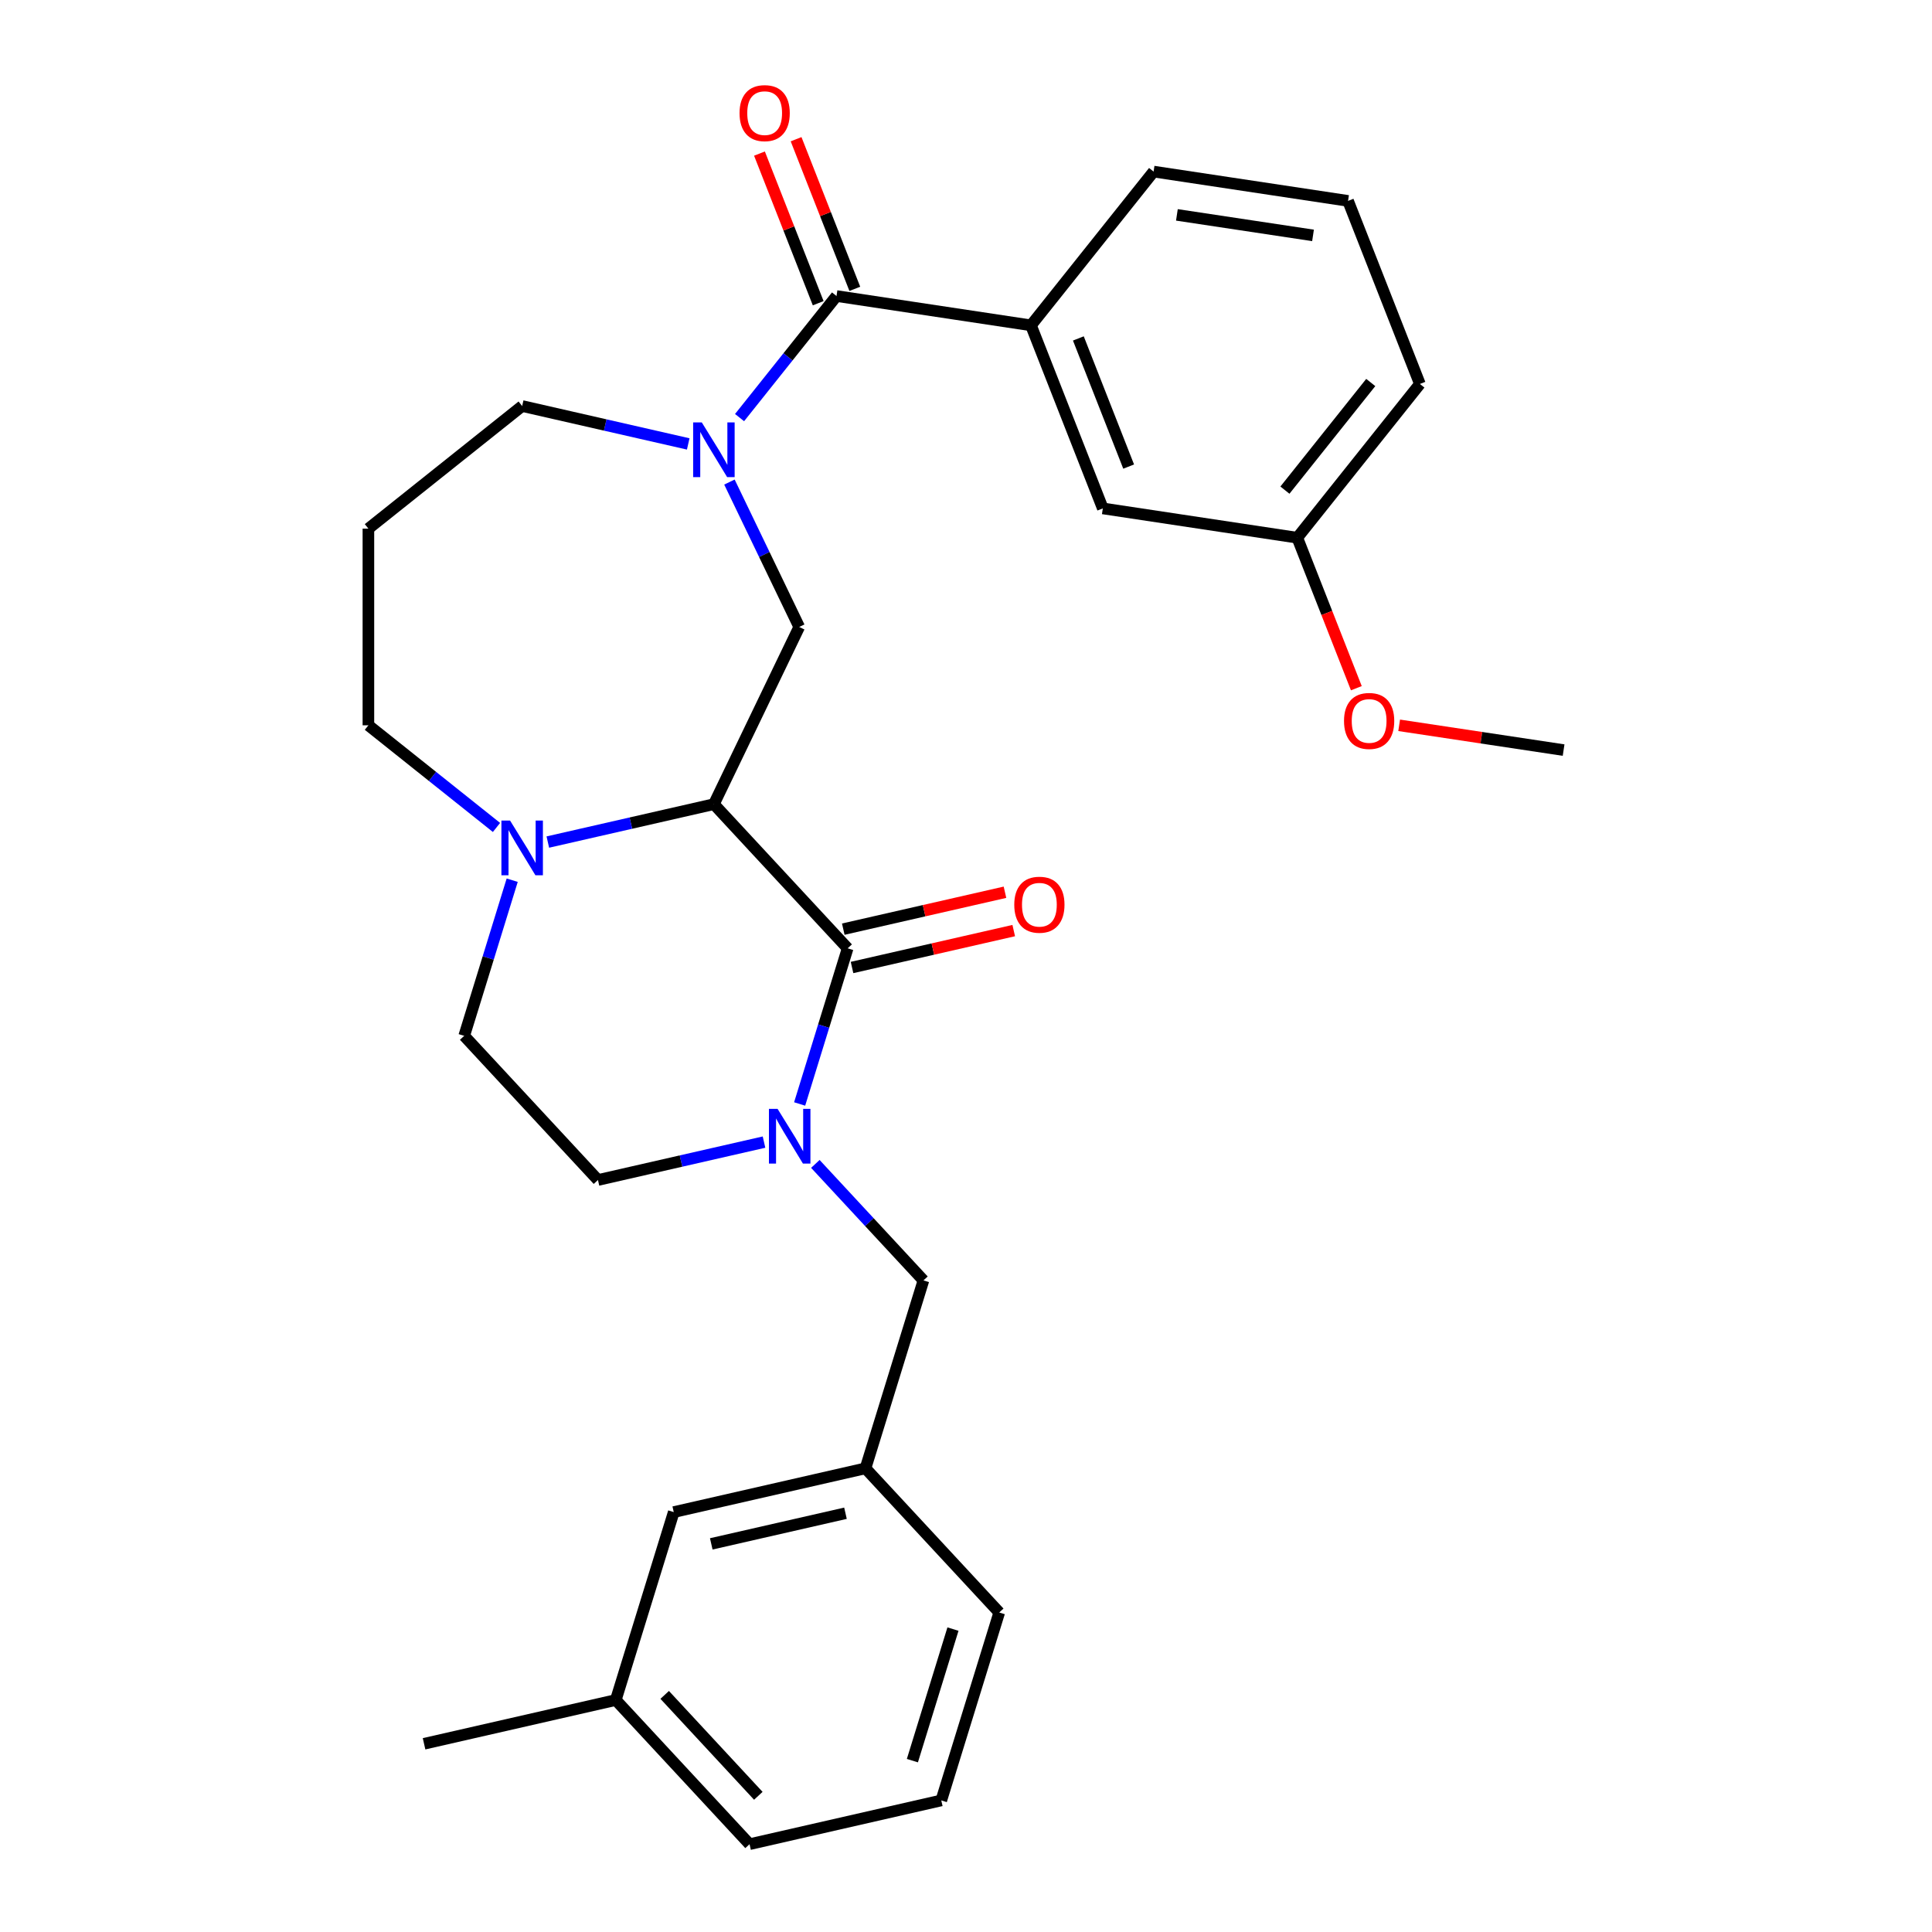 <?xml version='1.0' encoding='iso-8859-1'?>
<svg version='1.1' baseProfile='full'
              xmlns='http://www.w3.org/2000/svg'
                      xmlns:rdkit='http://www.rdkit.org/xml'
                      xmlns:xlink='http://www.w3.org/1999/xlink'
                  xml:space='preserve'
width='1000px' height='1000px' viewBox='0 0 1000 1000'>
<!-- END OF HEADER -->
<rect style='opacity:1.0;fill:#FFFFFF;stroke:none' width='1000' height='1000' x='0' y='0'> </rect>
<path class='bond-0' d='M 369.508,416.231 L 438.744,490.85' style='fill:none;fill-rule:evenodd;stroke:#000000;stroke-width:6px;stroke-linecap:butt;stroke-linejoin:miter;stroke-opacity:1' />
<path class='bond-4' d='M 369.508,416.231 L 413.674,324.52' style='fill:none;fill-rule:evenodd;stroke:#000000;stroke-width:6px;stroke-linecap:butt;stroke-linejoin:miter;stroke-opacity:1' />
<path class='bond-5' d='M 369.508,416.231 L 326.531,426.041' style='fill:none;fill-rule:evenodd;stroke:#000000;stroke-width:6px;stroke-linecap:butt;stroke-linejoin:miter;stroke-opacity:1' />
<path class='bond-5' d='M 326.531,426.041 L 283.553,435.85' style='fill:none;fill-rule:evenodd;stroke:#0000FF;stroke-width:6px;stroke-linecap:butt;stroke-linejoin:miter;stroke-opacity:1' />
<path class='bond-1' d='M 438.744,490.85 L 426.318,531.132' style='fill:none;fill-rule:evenodd;stroke:#000000;stroke-width:6px;stroke-linecap:butt;stroke-linejoin:miter;stroke-opacity:1' />
<path class='bond-1' d='M 426.318,531.132 L 413.893,571.414' style='fill:none;fill-rule:evenodd;stroke:#0000FF;stroke-width:6px;stroke-linecap:butt;stroke-linejoin:miter;stroke-opacity:1' />
<path class='bond-9' d='M 441.009,500.774 L 482.856,491.222' style='fill:none;fill-rule:evenodd;stroke:#000000;stroke-width:6px;stroke-linecap:butt;stroke-linejoin:miter;stroke-opacity:1' />
<path class='bond-9' d='M 482.856,491.222 L 524.704,481.671' style='fill:none;fill-rule:evenodd;stroke:#FF0000;stroke-width:6px;stroke-linecap:butt;stroke-linejoin:miter;stroke-opacity:1' />
<path class='bond-9' d='M 436.479,480.926 L 478.326,471.374' style='fill:none;fill-rule:evenodd;stroke:#000000;stroke-width:6px;stroke-linecap:butt;stroke-linejoin:miter;stroke-opacity:1' />
<path class='bond-9' d='M 478.326,471.374 L 520.173,461.823' style='fill:none;fill-rule:evenodd;stroke:#FF0000;stroke-width:6px;stroke-linecap:butt;stroke-linejoin:miter;stroke-opacity:1' />
<path class='bond-7' d='M 422.025,602.437 L 450.001,632.587' style='fill:none;fill-rule:evenodd;stroke:#0000FF;stroke-width:6px;stroke-linecap:butt;stroke-linejoin:miter;stroke-opacity:1' />
<path class='bond-7' d='M 450.001,632.587 L 477.976,662.738' style='fill:none;fill-rule:evenodd;stroke:#000000;stroke-width:6px;stroke-linecap:butt;stroke-linejoin:miter;stroke-opacity:1' />
<path class='bond-30' d='M 395.455,591.151 L 352.478,600.961' style='fill:none;fill-rule:evenodd;stroke:#0000FF;stroke-width:6px;stroke-linecap:butt;stroke-linejoin:miter;stroke-opacity:1' />
<path class='bond-30' d='M 352.478,600.961 L 309.501,610.77' style='fill:none;fill-rule:evenodd;stroke:#000000;stroke-width:6px;stroke-linecap:butt;stroke-linejoin:miter;stroke-opacity:1' />
<path class='bond-2' d='M 377.553,249.514 L 395.613,287.017' style='fill:none;fill-rule:evenodd;stroke:#0000FF;stroke-width:6px;stroke-linecap:butt;stroke-linejoin:miter;stroke-opacity:1' />
<path class='bond-2' d='M 395.613,287.017 L 413.674,324.52' style='fill:none;fill-rule:evenodd;stroke:#000000;stroke-width:6px;stroke-linecap:butt;stroke-linejoin:miter;stroke-opacity:1' />
<path class='bond-3' d='M 382.793,216.151 L 407.883,184.688' style='fill:none;fill-rule:evenodd;stroke:#0000FF;stroke-width:6px;stroke-linecap:butt;stroke-linejoin:miter;stroke-opacity:1' />
<path class='bond-3' d='M 407.883,184.688 L 432.974,153.225' style='fill:none;fill-rule:evenodd;stroke:#000000;stroke-width:6px;stroke-linecap:butt;stroke-linejoin:miter;stroke-opacity:1' />
<path class='bond-14' d='M 356.223,229.777 L 313.246,219.968' style='fill:none;fill-rule:evenodd;stroke:#0000FF;stroke-width:6px;stroke-linecap:butt;stroke-linejoin:miter;stroke-opacity:1' />
<path class='bond-14' d='M 313.246,219.968 L 270.269,210.158' style='fill:none;fill-rule:evenodd;stroke:#000000;stroke-width:6px;stroke-linecap:butt;stroke-linejoin:miter;stroke-opacity:1' />
<path class='bond-6' d='M 432.974,153.225 L 533.629,168.396' style='fill:none;fill-rule:evenodd;stroke:#000000;stroke-width:6px;stroke-linecap:butt;stroke-linejoin:miter;stroke-opacity:1' />
<path class='bond-11' d='M 442.45,149.506 L 427.251,110.781' style='fill:none;fill-rule:evenodd;stroke:#000000;stroke-width:6px;stroke-linecap:butt;stroke-linejoin:miter;stroke-opacity:1' />
<path class='bond-11' d='M 427.251,110.781 L 412.053,72.056' style='fill:none;fill-rule:evenodd;stroke:#FF0000;stroke-width:6px;stroke-linecap:butt;stroke-linejoin:miter;stroke-opacity:1' />
<path class='bond-11' d='M 423.499,156.944 L 408.3,118.219' style='fill:none;fill-rule:evenodd;stroke:#000000;stroke-width:6px;stroke-linecap:butt;stroke-linejoin:miter;stroke-opacity:1' />
<path class='bond-11' d='M 408.3,118.219 L 393.101,79.494' style='fill:none;fill-rule:evenodd;stroke:#FF0000;stroke-width:6px;stroke-linecap:butt;stroke-linejoin:miter;stroke-opacity:1' />
<path class='bond-10' d='M 265.116,455.587 L 252.69,495.869' style='fill:none;fill-rule:evenodd;stroke:#0000FF;stroke-width:6px;stroke-linecap:butt;stroke-linejoin:miter;stroke-opacity:1' />
<path class='bond-10' d='M 252.69,495.869 L 240.265,536.151' style='fill:none;fill-rule:evenodd;stroke:#000000;stroke-width:6px;stroke-linecap:butt;stroke-linejoin:miter;stroke-opacity:1' />
<path class='bond-17' d='M 256.984,428.288 L 223.834,401.852' style='fill:none;fill-rule:evenodd;stroke:#0000FF;stroke-width:6px;stroke-linecap:butt;stroke-linejoin:miter;stroke-opacity:1' />
<path class='bond-17' d='M 223.834,401.852 L 190.685,375.416' style='fill:none;fill-rule:evenodd;stroke:#000000;stroke-width:6px;stroke-linecap:butt;stroke-linejoin:miter;stroke-opacity:1' />
<path class='bond-12' d='M 533.629,168.396 L 570.817,263.152' style='fill:none;fill-rule:evenodd;stroke:#000000;stroke-width:6px;stroke-linecap:butt;stroke-linejoin:miter;stroke-opacity:1' />
<path class='bond-12' d='M 558.158,175.172 L 584.19,241.501' style='fill:none;fill-rule:evenodd;stroke:#000000;stroke-width:6px;stroke-linecap:butt;stroke-linejoin:miter;stroke-opacity:1' />
<path class='bond-20' d='M 533.629,168.396 L 597.095,88.813' style='fill:none;fill-rule:evenodd;stroke:#000000;stroke-width:6px;stroke-linecap:butt;stroke-linejoin:miter;stroke-opacity:1' />
<path class='bond-13' d='M 477.976,662.738 L 447.973,760.007' style='fill:none;fill-rule:evenodd;stroke:#000000;stroke-width:6px;stroke-linecap:butt;stroke-linejoin:miter;stroke-opacity:1' />
<path class='bond-8' d='M 309.501,610.77 L 240.265,536.151' style='fill:none;fill-rule:evenodd;stroke:#000000;stroke-width:6px;stroke-linecap:butt;stroke-linejoin:miter;stroke-opacity:1' />
<path class='bond-18' d='M 570.817,263.152 L 671.472,278.323' style='fill:none;fill-rule:evenodd;stroke:#000000;stroke-width:6px;stroke-linecap:butt;stroke-linejoin:miter;stroke-opacity:1' />
<path class='bond-16' d='M 447.973,760.007 L 348.733,782.658' style='fill:none;fill-rule:evenodd;stroke:#000000;stroke-width:6px;stroke-linecap:butt;stroke-linejoin:miter;stroke-opacity:1' />
<path class='bond-16' d='M 437.617,783.252 L 368.149,799.108' style='fill:none;fill-rule:evenodd;stroke:#000000;stroke-width:6px;stroke-linecap:butt;stroke-linejoin:miter;stroke-opacity:1' />
<path class='bond-24' d='M 447.973,760.007 L 517.208,834.625' style='fill:none;fill-rule:evenodd;stroke:#000000;stroke-width:6px;stroke-linecap:butt;stroke-linejoin:miter;stroke-opacity:1' />
<path class='bond-29' d='M 270.269,210.158 L 190.685,273.624' style='fill:none;fill-rule:evenodd;stroke:#000000;stroke-width:6px;stroke-linecap:butt;stroke-linejoin:miter;stroke-opacity:1' />
<path class='bond-15' d='M 190.685,273.624 L 190.685,375.416' style='fill:none;fill-rule:evenodd;stroke:#000000;stroke-width:6px;stroke-linecap:butt;stroke-linejoin:miter;stroke-opacity:1' />
<path class='bond-19' d='M 348.733,782.658 L 318.729,879.927' style='fill:none;fill-rule:evenodd;stroke:#000000;stroke-width:6px;stroke-linecap:butt;stroke-linejoin:miter;stroke-opacity:1' />
<path class='bond-21' d='M 671.472,278.323 L 686.757,317.268' style='fill:none;fill-rule:evenodd;stroke:#000000;stroke-width:6px;stroke-linecap:butt;stroke-linejoin:miter;stroke-opacity:1' />
<path class='bond-21' d='M 686.757,317.268 L 702.042,356.213' style='fill:none;fill-rule:evenodd;stroke:#FF0000;stroke-width:6px;stroke-linecap:butt;stroke-linejoin:miter;stroke-opacity:1' />
<path class='bond-31' d='M 671.472,278.323 L 734.938,198.739' style='fill:none;fill-rule:evenodd;stroke:#000000;stroke-width:6px;stroke-linecap:butt;stroke-linejoin:miter;stroke-opacity:1' />
<path class='bond-31' d='M 665.075,253.692 L 709.501,197.983' style='fill:none;fill-rule:evenodd;stroke:#000000;stroke-width:6px;stroke-linecap:butt;stroke-linejoin:miter;stroke-opacity:1' />
<path class='bond-27' d='M 318.729,879.927 L 219.49,902.578' style='fill:none;fill-rule:evenodd;stroke:#000000;stroke-width:6px;stroke-linecap:butt;stroke-linejoin:miter;stroke-opacity:1' />
<path class='bond-32' d='M 318.729,879.927 L 387.965,954.545' style='fill:none;fill-rule:evenodd;stroke:#000000;stroke-width:6px;stroke-linecap:butt;stroke-linejoin:miter;stroke-opacity:1' />
<path class='bond-32' d='M 344.039,877.273 L 392.504,929.506' style='fill:none;fill-rule:evenodd;stroke:#000000;stroke-width:6px;stroke-linecap:butt;stroke-linejoin:miter;stroke-opacity:1' />
<path class='bond-22' d='M 597.095,88.813 L 697.749,103.984' style='fill:none;fill-rule:evenodd;stroke:#000000;stroke-width:6px;stroke-linecap:butt;stroke-linejoin:miter;stroke-opacity:1' />
<path class='bond-22' d='M 609.159,111.219 L 679.617,121.839' style='fill:none;fill-rule:evenodd;stroke:#000000;stroke-width:6px;stroke-linecap:butt;stroke-linejoin:miter;stroke-opacity:1' />
<path class='bond-28' d='M 724.205,375.421 L 766.76,381.835' style='fill:none;fill-rule:evenodd;stroke:#FF0000;stroke-width:6px;stroke-linecap:butt;stroke-linejoin:miter;stroke-opacity:1' />
<path class='bond-28' d='M 766.76,381.835 L 809.315,388.249' style='fill:none;fill-rule:evenodd;stroke:#000000;stroke-width:6px;stroke-linecap:butt;stroke-linejoin:miter;stroke-opacity:1' />
<path class='bond-25' d='M 697.749,103.984 L 734.938,198.739' style='fill:none;fill-rule:evenodd;stroke:#000000;stroke-width:6px;stroke-linecap:butt;stroke-linejoin:miter;stroke-opacity:1' />
<path class='bond-23' d='M 487.205,931.895 L 517.208,834.625' style='fill:none;fill-rule:evenodd;stroke:#000000;stroke-width:6px;stroke-linecap:butt;stroke-linejoin:miter;stroke-opacity:1' />
<path class='bond-23' d='M 472.252,911.304 L 493.254,843.215' style='fill:none;fill-rule:evenodd;stroke:#000000;stroke-width:6px;stroke-linecap:butt;stroke-linejoin:miter;stroke-opacity:1' />
<path class='bond-26' d='M 487.205,931.895 L 387.965,954.545' style='fill:none;fill-rule:evenodd;stroke:#000000;stroke-width:6px;stroke-linecap:butt;stroke-linejoin:miter;stroke-opacity:1' />
<path  class='atom-2' d='M 402.48 573.959
L 411.76 588.959
Q 412.68 590.439, 414.16 593.119
Q 415.64 595.799, 415.72 595.959
L 415.72 573.959
L 419.48 573.959
L 419.48 602.279
L 415.6 602.279
L 405.64 585.879
Q 404.48 583.959, 403.24 581.759
Q 402.04 579.559, 401.68 578.879
L 401.68 602.279
L 398 602.279
L 398 573.959
L 402.48 573.959
' fill='#0000FF'/>
<path  class='atom-3' d='M 363.248 218.649
L 372.528 233.649
Q 373.448 235.129, 374.928 237.809
Q 376.408 240.489, 376.488 240.649
L 376.488 218.649
L 380.248 218.649
L 380.248 246.969
L 376.368 246.969
L 366.408 230.569
Q 365.248 228.649, 364.008 226.449
Q 362.808 224.249, 362.448 223.569
L 362.448 246.969
L 358.768 246.969
L 358.768 218.649
L 363.248 218.649
' fill='#0000FF'/>
<path  class='atom-6' d='M 264.009 424.722
L 273.289 439.722
Q 274.209 441.202, 275.689 443.882
Q 277.169 446.562, 277.249 446.722
L 277.249 424.722
L 281.009 424.722
L 281.009 453.042
L 277.129 453.042
L 267.169 436.642
Q 266.009 434.722, 264.769 432.522
Q 263.569 430.322, 263.209 429.642
L 263.209 453.042
L 259.529 453.042
L 259.529 424.722
L 264.009 424.722
' fill='#0000FF'/>
<path  class='atom-10' d='M 524.983 468.279
Q 524.983 461.479, 528.343 457.679
Q 531.703 453.879, 537.983 453.879
Q 544.263 453.879, 547.623 457.679
Q 550.983 461.479, 550.983 468.279
Q 550.983 475.159, 547.583 479.079
Q 544.183 482.959, 537.983 482.959
Q 531.743 482.959, 528.343 479.079
Q 524.983 475.199, 524.983 468.279
M 537.983 479.759
Q 542.303 479.759, 544.623 476.879
Q 546.983 473.959, 546.983 468.279
Q 546.983 462.719, 544.623 459.919
Q 542.303 457.079, 537.983 457.079
Q 533.663 457.079, 531.303 459.879
Q 528.983 462.679, 528.983 468.279
Q 528.983 473.999, 531.303 476.879
Q 533.663 479.759, 537.983 479.759
' fill='#FF0000'/>
<path  class='atom-12' d='M 382.785 58.55
Q 382.785 51.75, 386.145 47.95
Q 389.505 44.15, 395.785 44.15
Q 402.065 44.15, 405.425 47.95
Q 408.785 51.75, 408.785 58.55
Q 408.785 65.43, 405.385 69.35
Q 401.985 73.23, 395.785 73.23
Q 389.545 73.23, 386.145 69.35
Q 382.785 65.47, 382.785 58.55
M 395.785 70.03
Q 400.105 70.03, 402.425 67.15
Q 404.785 64.23, 404.785 58.55
Q 404.785 52.99, 402.425 50.19
Q 400.105 47.35, 395.785 47.35
Q 391.465 47.35, 389.105 50.15
Q 386.785 52.95, 386.785 58.55
Q 386.785 64.27, 389.105 67.15
Q 391.465 70.03, 395.785 70.03
' fill='#FF0000'/>
<path  class='atom-22' d='M 695.661 373.158
Q 695.661 366.358, 699.021 362.558
Q 702.381 358.758, 708.661 358.758
Q 714.941 358.758, 718.301 362.558
Q 721.661 366.358, 721.661 373.158
Q 721.661 380.038, 718.261 383.958
Q 714.861 387.838, 708.661 387.838
Q 702.421 387.838, 699.021 383.958
Q 695.661 380.078, 695.661 373.158
M 708.661 384.638
Q 712.981 384.638, 715.301 381.758
Q 717.661 378.838, 717.661 373.158
Q 717.661 367.598, 715.301 364.798
Q 712.981 361.958, 708.661 361.958
Q 704.341 361.958, 701.981 364.758
Q 699.661 367.558, 699.661 373.158
Q 699.661 378.878, 701.981 381.758
Q 704.341 384.638, 708.661 384.638
' fill='#FF0000'/>
</svg>
